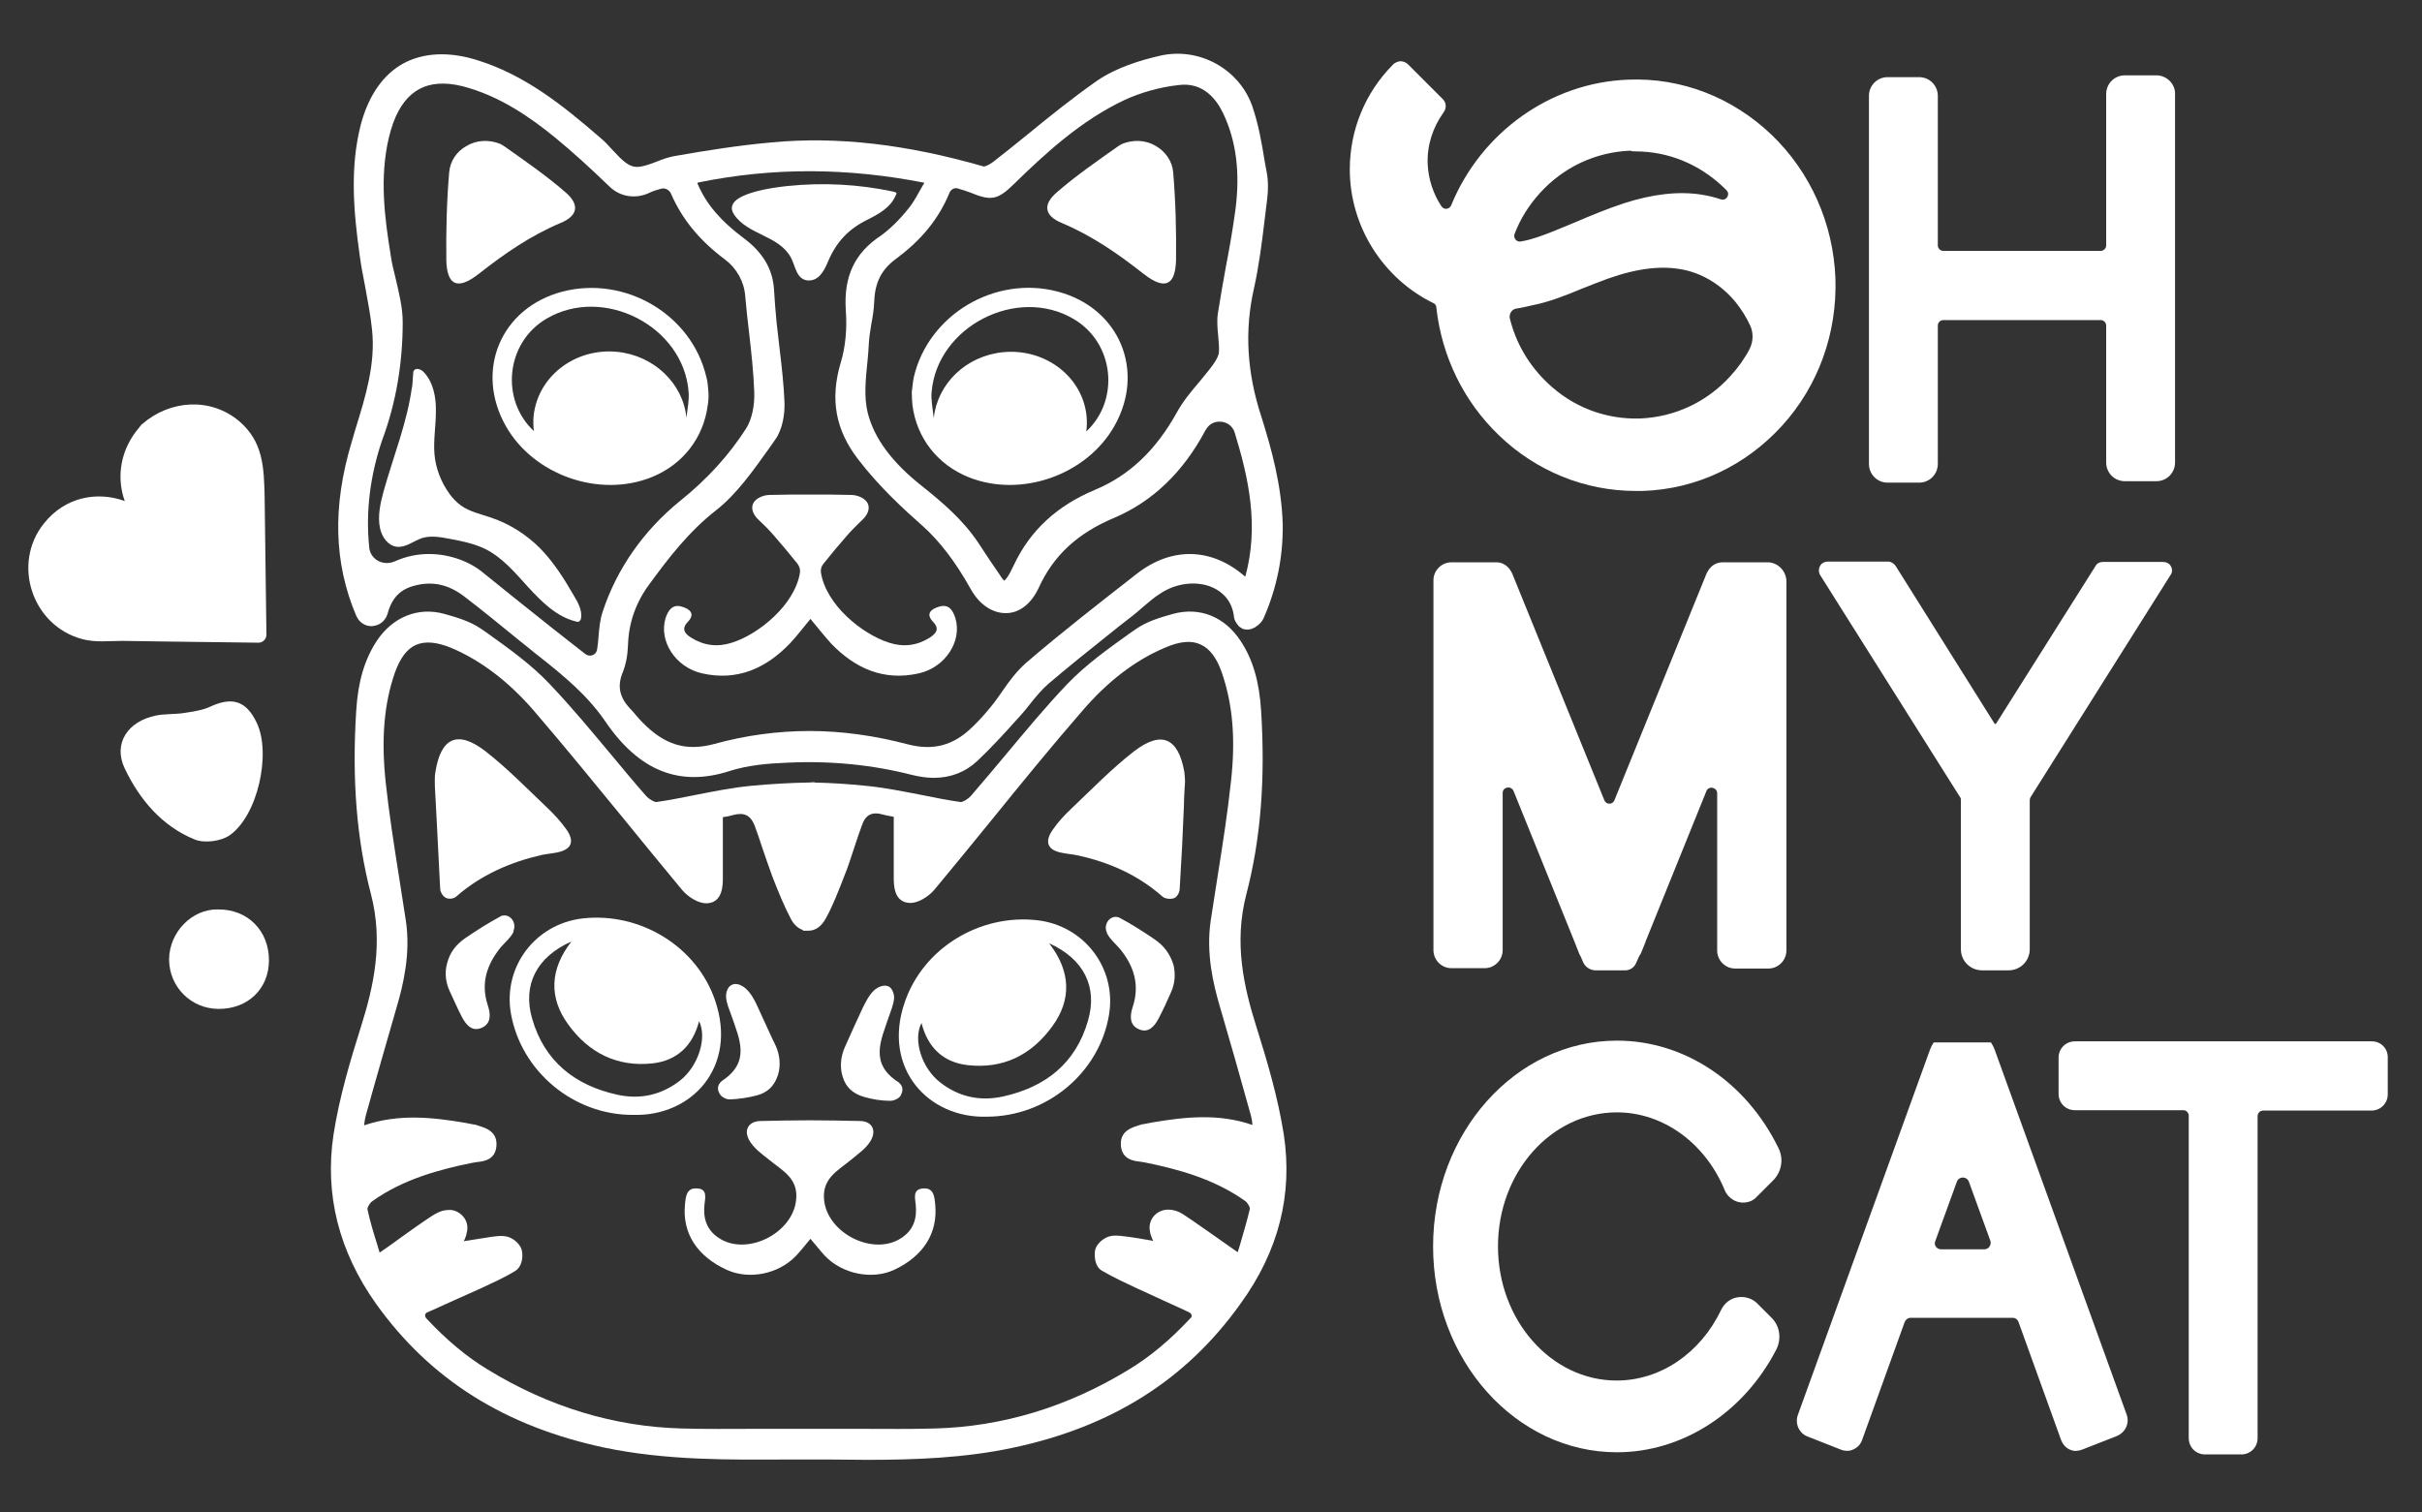 <?xml version="1.0" encoding="utf-8"?>
<!-- Generator: Adobe Illustrator 25.3.1, SVG Export Plug-In . SVG Version: 6.00 Build 0)  -->
<svg version="1.1" id="Layer_1" xmlns="http://www.w3.org/2000/svg" xmlns:xlink="http://www.w3.org/1999/xlink" x="0px" y="0px"
	 viewBox="0 0 671.8 419.5" style="enable-background:new 0 0 671.8 419.5;" xml:space="preserve">
<rect x="0" y="0" width="671.8" height="419.5" fill="#333333" stroke="none"/>
<style type="text/css">
	.st0{fill:#FFFFFF;}
</style>
<g>
	<g>
		<g>
			<path class="st0" d="M253.1,112.5c1.2,9,6.9,16.4,15.6,19.9c14.5,5.8,32.7-0.6,40.4-14.2c8.7-15.3,1.4-32.8-15.7-37.3
				c-17.3-4.6-35.8,6.3-39.9,23.6c-0.3,1.4-0.4,2.8-0.6,4.3C252.9,110,253,111.3,253.1,112.5z M258.4,108.8
				c1.5-18.2,23.7-29.6,39.4-20.3c11.4,6.7,12.8,22.6,3.5,31.2c0.2-1.3,0.2-2.7,0.1-4.1c-1-11-11.4-19-23.1-17.9
				c-10.4,1-18.3,8.8-19.3,18.3C258.7,113.2,258.2,110.9,258.4,108.8z"/>
		</g>
	</g>
	<path class="st0" d="M349.9,115.7c-4.1-12.5-4.7-24.1-2.1-35.6c1.4-6.3,2.2-12.6,3-19.3c0.2-1.9,0.5-3.8,0.7-5.7
		c0.3-2.5,0.3-5.1-0.2-7.6c-0.2-0.9-0.3-1.8-0.5-2.7c-0.8-5-1.7-10.2-3.4-15.2c-3.6-10.5-14.9-16.7-25.8-14.1
		c-5.2,1.2-11.9,3.2-17.3,6.9c-6.7,4.7-13.2,9.9-19.4,15c-3.1,2.5-6.3,5.1-9.4,7.5c-1.2,0.9-2.3,1.3-2.6,1.3
		c-21.5-6.2-40.7-8.4-58.8-6.7c-9,0.8-17.9,2.2-27,3.8c-1.7,0.3-3.4,0.9-5.1,1.6c-2.4,0.9-4.6,1.7-6.3,1.3c-2.1-0.5-3.9-2.6-5.9-4.7
		c-1-1.1-2.1-2.3-3.2-3.2c-10.5-9.1-21-17.5-34.2-21.6c-7.9-2.5-15.1-2.1-20.7,1c-5.5,3.1-9.5,8.9-11.6,16.8
		c-3.1,12-2,24.3-0.4,35.8c0.4,3.1,1,6.3,1.6,9.3c0.7,3.9,1.5,7.9,1.9,11.9c1,9.4-1.8,18.5-4.5,27.2c-0.4,1.4-0.8,2.7-1.2,4.1
		c-5.3,17.7-4.9,33.4,1.3,48c0.2,0.4,0.4,0.8,0.7,1.2c1.1,1.3,2.7,2,4.4,1.6c1.7-0.3,3.1-1.6,3.6-3.3c1.2-4.5,3.6-6.9,7.8-7.9
		c4.8-1.2,9.2-0.2,13.5,3.1c5.1,3.9,10.1,8,15,12l2.5,2c1.1,0.9,2.3,1.9,3.5,2.8c6.8,5.4,13.1,10.6,18,17.7
		c9.4,13.9,20.7,18.4,34.6,13.9c5-1.6,10.6-2.1,15.9-2.3c12.1-0.6,23.8,0.6,34.7,3.4c2.1,0.5,4.1,0.8,6,0.8c4.7,0,8.8-1.6,12.1-4.7
		c3.8-3.6,7.3-7.4,10.7-11.2l1-1.1c1.1-1.2,2.1-2.4,3-3.6c1.6-2,3.1-3.8,4.9-5.4c5.4-4.6,11-9.1,16.4-13.4c2.4-1.9,4.7-3.8,7.1-5.6
		c0.9-0.7,1.7-1.4,2.6-2.2c1.7-1.4,3.2-2.8,5-3.9c4.4-3,10.4-3.7,14.8-1.6c2.3,1.1,5.2,3.4,5.7,8.2c0.1,0.7,0.5,1.5,1.3,2.4l0.2,0.2
		l0.8,0.5l0.2,0.1c1.6,0.4,2.4,0,3.4-0.5l0.1-0.1c1.1-0.7,1.8-1.5,2.2-2.4c3.7-8.4,5.4-17.1,5.3-25.9
		C355.5,134.5,352.6,124.3,349.9,115.7z M315.3,159.2c-10.5,8.2-20.8,16.2-30.7,24.7c-2.6,2.3-4.7,5.1-6.6,7.9c-1,1.4-2,2.9-3.1,4.2
		c-1.7,2.1-3.4,4-5.2,5.7c-5.3,5.2-10.9,6.6-17.9,4.8c-9.1-2.4-18.2-3.7-27.2-3.7c-8.9,0-17.8,1.2-26.5,3.6
		c-7.8,2.1-13.8,0.3-20-6.1c-0.6-0.6-1.2-1.3-1.8-2c-0.5-0.6-1-1.2-1.6-1.8c-2.9-3.1-3.5-6.2-2-9.9c0.9-2.2,1.4-4.8,1.5-7.8
		c0.2-6.1,2.2-11.7,5.9-16.7c5.2-7.1,10.8-14.5,18.6-20.6c5.7-4.5,10.1-10.8,14.4-16.8c0.6-0.9,1.3-1.8,1.9-2.7
		c2.1-2.9,2.7-7.2,2.6-10.3c-0.2-5.1-0.8-10.3-1.4-15.3c-0.3-2.3-0.5-4.6-0.8-7c-0.3-2.9-0.5-5.9-0.7-8.9
		c-0.3-5.8-3.1-10.5-8.5-14.5c-6.3-4.7-10.3-9.4-12.6-14.8l-0.1-0.1c-0.1-0.2,0-0.3,0-0.3c0-0.1,0.1-0.2,0.3-0.2
		c20.7-4.2,41.2-4.1,62.6,0.1c-0.2,0.4-0.5,0.8-0.7,1.2c-1.2,2.1-2.2,4.1-3.6,5.8c-2.6,3.3-5.2,5.8-7.8,7.7
		C237,70.2,234,76.8,234.6,86c0.4,5.3-0.1,10.3-1.4,14.6c-3,10.1-1.5,18.6,4.8,26.8c5.9,7.7,12.7,13.9,17.9,18.5
		c4.7,4.2,9.1,9.9,13.4,17.6c2.4,4.3,6.1,6.7,9.9,6.6c3.7-0.1,6.9-2.7,8.9-7c4.1-9,10.8-15.2,21.1-19.5c10.5-4.5,19-12.6,25.2-24.3
		l0.1-0.1c0.8-1.5,2.4-2.4,4.2-2.2c1.4,0.1,3.2,1,3.8,3.1c3.8,12.4,6.8,25.8,2.9,39.9C336.2,151.9,325,151.6,315.3,159.2z
		 M111.7,89.4c0-4-1-8-1.9-11.9c-0.5-2.1-1.1-4.3-1.4-6.5c-1.7-10.5-3.2-21.7-0.5-33c0.3-1.2,0.7-2.6,1.2-4
		c3.4-9.1,9.6-12.4,19.1-10.1c10.6,2.7,19.3,9,25.7,14.2c5,4.1,9.7,8.4,15.2,13.7c2.9,2.8,7.2,3.5,11,1.7c1-0.5,2.1-0.8,3.1-1.1
		c1.2-0.4,2.4,0.2,2.9,1.3c3.1,7.1,7.8,12.9,15,18.3c3.2,2.4,5.3,6.1,5.6,10.1c0.3,3.5,0.7,7,1.1,10.4c0.6,5.2,1.2,10.7,1.4,16
		c0.2,4-0.7,7.9-2.2,10.3c-4.8,7.5-10.8,14.1-18.4,20.2c-10.1,8.2-17.5,18.8-21.4,30.6v0c-0.8,2.3-1,4.8-1.2,7.2
		c-0.1,1.2-0.2,2.4-0.4,3.5c0,0,0,0,0,0c-0.3,1.5-2.1,2.1-3.3,1.1c-1.1-0.8-2.1-1.7-3.2-2.5l-5.6-4.4c-6.4-5.1-13.1-10.4-19.6-15.7
		c-3.5-2.9-9-5.1-14.9-5.1c-3.1,0-6.3,0.6-9.4,2c-2,0.9-4.4,0.6-5.9-1c-0.8-0.8-1.2-1.8-1.3-2.9l0-0.1c-1-9.9,0.3-19.9,3.6-29.6
		C109.9,111.7,111.7,100.6,111.7,89.4z M281.2,51.1c8.9-8.7,18.7-17.7,30.8-23.4c4.4-2,9.5-3.5,14.9-4.1c6.8-0.9,10.5,3.9,12.4,7.9
		c3.6,7.6,4.7,16.3,3.4,26.5c-0.7,5.2-1.6,10.5-2.6,15.6c-0.8,4.4-1.6,8.9-2.3,13.4c-0.3,2.1-0.1,4.2,0.1,6.2c0.1,1.5,0.3,3,0.2,4.4
		c0,0.7-0.4,1.9-1.8,3.8c-1.1,1.5-2.4,3-3.6,4.5c-2.2,2.6-4.5,5.3-6.2,8.4c-5.8,10.5-13.2,17.6-22.8,21.6
		c-10.5,4.4-17.9,11.2-22.4,20.7c-0.4,0.8-0.9,1.8-1.2,2.4c-0.8,1.4-1.3,1.9-1.5,2.1c-0.2-0.1-0.6-0.5-1.2-1.5
		c-1.8-2.6-3.7-5.4-6.1-9.1c-4.3-6.4-10-11.2-15.5-15.6c-8.4-6.6-13.3-13.3-15.1-20.3c-1.1-4.4-0.6-9.4-0.1-14.2
		c0.2-1.7,0.3-3.5,0.4-5.2c0.1-1.8,0.4-3.5,0.7-5.4c0.4-2,0.7-4.1,0.8-6.3c0.2-5.1,2-8.7,5.9-11.6c7.2-5.3,12-11.2,15-18.5
		c0.3-0.7,1-1.2,1.8-1.2c0.2,0,0.3,0,0.5,0.1c1.3,0.4,2.4,0.7,3.4,1.1v0C274.9,55.8,276.7,55.5,281.2,51.1z"/>
	<g>
		<g>
			<path class="st0" d="M71.2,200.5c4.1,8.5,0.3,25.9-7.6,31.3c-2.4,1.6-6.9,2.2-9.6,1.1c-9.1-3.7-15.3-11.1-19.4-19.7
				c-3.3-6.9,0.8-13.1,8.7-14.7c2.5-0.5,5.2-0.3,7.8-0.7c2.4-0.4,4.9-0.7,7.1-1.7C64.4,193.2,68.3,194.4,71.2,200.5z"/>
		</g>
	</g>
	<g>
		<g>
			<path class="st0" d="M74.6,266.4c0,7.9-5.8,13.5-13.9,13.5c-7.7,0-13.8-6.1-13.8-13.8c0.1-7.5,6.3-13.9,13.5-13.8
				C68.7,252.2,74.6,258.2,74.6,266.4z"/>
		</g>
	</g>
	<g>
		<g>
			<path class="st0" d="M265,171.5c-0.7-2.2-1.8-4-4.5-3.2c-2.1,0.6-3.9,1.9-1.7,4.2c2,2.1,0.7,3.3-0.9,4.4
				c-3.5,2.2-7.3,2.7-11.3,1.4c-7.5-2.4-17.5-10.5-18.9-19.5c-0.1-0.8,0.1-1.7,0.7-2.4c2.5-3.1,4.5-5.5,6.6-7.9
				c1.3-1.5,2.7-2.8,4.1-4.2c2.6-2.4,2.6-5.3-0.9-6.6c-0.8-0.3-1.7-0.4-2.5-0.4c-3.6-0.1-7.2-0.1-10.9-0.1c-3.6,0-7.2,0-10.9,0.1
				c-0.9,0-1.7,0.1-2.5,0.4c-3.5,1.3-3.5,4.2-0.9,6.6c1.4,1.3,2.8,2.7,4.1,4.2c2.1,2.4,4.1,4.8,6.6,7.9c0.5,0.7,0.8,1.5,0.7,2.4
				c-1.4,9-11.5,17.2-18.9,19.5c-4,1.3-7.8,0.8-11.3-1.4c-1.6-1-2.9-2.3-0.9-4.4c2.2-2.3,0.4-3.6-1.7-4.2c-2.6-0.8-3.8,1.1-4.5,3.2
				c-1.9,6.3,2.7,13.6,10.1,15.3c9.7,2.2,17.7-1.3,24.4-8.3c2-2.1,3.7-4.4,5.7-6.8c2,2.4,3.8,4.7,5.7,6.8c6.7,7,14.7,10.5,24.4,8.3
				C262.3,185.1,266.9,177.8,265,171.5z"/>
		</g>
	</g>
	<g>
		<g>
			<path class="st0" d="M129.4,40.5c2.8-1.7,6.3-1.8,9.3-0.6c0.4,0.2,0.8,0.4,1.2,0.7c5.8,4.1,11.6,8.1,16.9,12.7
				c4.1,3.5,3.5,6.6-1.4,8.6c-8.3,3.5-15.5,8.5-22.5,14c-6.6,5.2-8.9,2.5-9.1-3.6c-0.1-8.2,0.1-16.4,0.8-24.6
				C124.9,44.6,126.7,42,129.4,40.5z"/>
		</g>
	</g>
	<g>
		<g>
			<path class="st0" d="M320.6,40.5c-2.8-1.7-6.3-1.8-9.3-0.6c-0.4,0.2-0.8,0.4-1.2,0.7c-5.8,4.1-11.6,8.1-16.9,12.7
				c-4.1,3.5-3.5,6.6,1.4,8.6c8.3,3.5,15.5,8.5,22.5,14c6.6,5.2,8.9,2.5,9.1-3.6c0.1-8.2-0.1-16.4-0.8-24.6
				C325.1,44.6,323.2,42,320.6,40.5z"/>
		</g>
	</g>
	<g>
		<g>
			<path class="st0" d="M224.6,343.9"/>
		</g>
	</g>
	<g>
		<g>
			<path class="st0" d="M224.5,344.1"/>
		</g>
	</g>
	<g>
		<g>
			<path class="st0" d="M259.4,334.1c-0.2-2.1-0.4-4.6-3.3-4.4c-3,0.2-2.3,2.6-2.1,4.5c0.4,3.8-0.6,7-3.9,9.2
				c-7.7,5.2-20.4-1.1-21.5-10.3c-0.7-6.2,3.8-8.3,7.4-11.3c1.9-1.6,4-3,5.3-5c2-3,0.7-5.8-2.8-5.8c-4.6-0.1-9.2-0.2-13.8-0.2
				c-4.6,0-9.2,0.1-13.8,0.2c-3.5,0.1-4.8,2.8-2.8,5.8c1.3,2,3.4,3.5,5.3,5c3.6,3,8.2,5.1,7.4,11.3c-1.1,9.2-13.8,15.5-21.5,10.3
				c-3.3-2.2-4.3-5.4-3.9-9.2c0.2-1.9,0.9-4.4-2.1-4.5c-2.9-0.2-3.1,2.3-3.3,4.4c-0.8,8,3.3,14.4,11.6,18.2
				c6.2,2.8,14.3,1.2,19.2-3.9c1.3-1.4,2.5-2.9,3.9-4.6l0,0l0.1-0.1l0.1,0.1l0,0c1.4,1.6,2.6,3.2,3.9,4.6c4.9,5.1,13.1,6.7,19.2,3.9
				C256.1,348.5,260.2,342.1,259.4,334.1z"/>
		</g>
	</g>
	<g>
		<g>
			<g>
				<path class="st0" d="M287.7,255.3c-15.9-1.8-31.7,7.7-36.8,22.9c-6.2,18.2,6.6,32.1,22.8,31.6c16.6,0,31.2-12.1,33.9-28.2
					C309.8,268.7,300.8,256.8,287.7,255.3z M301.8,283.1c-3.4,11.9-11.8,18.5-23.6,21.1c-6.4,1.4-12.3,0.1-17.4-3.9
					c-5.2-4-7.6-11.9-5.2-16.5c1.7,6.7,5.9,10.9,12.8,11.7c9.9,1.1,17.7-2.8,23.5-10.8c5.4-7.4,5.1-15.3-0.9-23
					C300.6,266,304.5,273.8,301.8,283.1z"/>
			</g>
		</g>
		<g>
			<g>
				<path class="st0" d="M246.5,282.2c0.6-1.7,1.3-3.4,1.5-5.2c0.1-1.1-0.5-2.7-1.3-3.2c-1.4-0.9-3.3,0.1-4.2,0.9
					c-1.4,1.3-2.3,3.1-3.2,4.9c-1.8,3.9-3.6,7.8-5,11c-1.1,2.5-1.4,5.4-0.6,8c0.9,3.1,2.9,4.8,5.9,5.7c2.4,0.7,4.9,1.1,7.3,1.1
					c1.1,0,2.6-0.7,3-1.6c0.4-0.9,0.9-2.2-0.6-3.5C241.1,295.1,244.3,288.7,246.5,282.2z"/>
			</g>
		</g>
		<g>
			<g>
				<path class="st0" d="M320.4,260.7c-3.1-2.1-6.3-4.2-9.7-6c-0.1-0.1-0.3-0.1-0.4-0.2c-2.1-0.7-4,1.4-3.5,3.6
					c0.1,0.3,0.2,0.6,0.3,0.9c0.8,1.6,2.3,2.8,3.5,4.2c3.9,4.7,5.6,10,3.6,16.1c-0.8,2.4-1,5,1.6,6.2c2.8,1.3,4.5-0.9,5.6-3
					c1.3-2.5,2.5-5.1,3.4-7.2c1.1-2.4,1.3-5,0.7-7.6C324.5,264.5,322.8,262.4,320.4,260.7z"/>
			</g>
		</g>
		<path class="st0" d="M356.1,314.8c-1.6-10.2-4.6-20.4-7.6-29.9c-3.5-11.1-6.3-23.3-2.8-36.8c4-15.3,5.3-31.9,4.1-50.9
			c-0.5-8.1-2.3-14.3-5.7-19.4c-4.4-6.7-11.3-9.5-18.7-7.5c-3.6,1-7.3,2.1-10.3,4.2l-1.6,1.1c-6,4.3-12.2,8.7-17.4,14.1
			c-6.1,6.4-11.8,13.3-17.4,20c-3.1,3.7-6.2,7.4-9.4,11.1c-0.9,1-2.4,1.8-2.9,1.7c-3.5-0.5-7.1-1.2-10.5-1.9
			c-5.2-1-10.5-2.1-15.8-2.6c-4.8-0.5-9.6-0.8-14.2-0.9l0-0.1l-1.6,0.1l-0.3,0l0,0c-5.1,0.1-10.3,0.4-15.6,0.9
			c-5.3,0.5-10.7,1.6-15.8,2.6c-3.5,0.7-7,1.4-10.5,1.9c-0.5,0.1-2-0.7-2.9-1.7c-3.2-3.6-6.3-7.4-9.4-11.1
			c-5.6-6.7-11.3-13.6-17.4-20c-5.1-5.4-11.3-9.8-17.3-14.1l-1.6-1.1c-3-2.1-6.7-3.2-10.3-4.2c-7.3-2-14.3,0.9-18.7,7.5
			c-3.4,5.2-5.2,11.3-5.7,19.4c-1.2,19,0.1,35.6,4.1,50.9c3.5,13.5,0.7,25.7-2.8,36.8c-3,9.5-6,19.6-7.6,29.9
			c-2.5,16.6,1.5,32.4,11.8,46.9c15,21,35.7,34,63.3,39.9c17.2,3.6,34.7,3.4,51.6,3.3l3.2,0c0.1,0,0.2,0,0.4,0v0l1.4,0l1.3,0v0
			c0.1,0,0.2,0,0.4,0l3.2,0c3.8,0,7.6,0.1,11.4,0.1c13.3,0,26.9-0.5,40.2-3.3c27.6-5.8,48.3-18.9,63.3-39.9
			C354.7,347.1,358.6,331.4,356.1,314.8z M319.6,311.4c-0.3,0.1-0.6,0.1-1,0.2c-0.5,0.1-1.1,0.2-1.6,0.3l-0.2,0
			c-0.3,0.1-0.6,0.2-0.9,0.3c-2,0.6-5.3,1.6-5,5.6c0.3,3.9,3.6,4.3,5.5,4.5c0.4,0.1,0.8,0.1,1.2,0.2c8.9,1.8,19.1,4.5,27.8,10.7
			c0.7,0.5,1.3,1.7,1.3,2.1c-0.8,3.4-1.8,6.7-2.8,10.2c-0.2,0.6-0.4,1.3-0.6,1.9l-2.7-1.9c-3.6-2.5-6.9-4.9-10.3-7.2l-0.6-0.4
			c-1.2-0.8-2.5-1.8-4-2.1c-0.4-0.1-0.8-0.2-1.3-0.2c-1.5-0.1-3,0.4-4.1,1.5c-1.1,1.1-1.6,2.6-1.4,4.1c0.1,0.5,0.1,0.9,0.3,1.4
			c0.2,0.6,0.4,1.2,0.7,1.7l-0.3-0.1c-2.8-0.5-5.1-0.9-7.6-1.2l-0.1,0c-1.4-0.2-3-0.4-4.5,0.1c-1.9,0.7-3.5,2.4-3.7,4
			c-0.2,1.8,0.1,4.3,1.9,5.4c3.1,1.8,6.5,3.4,9.7,4.9l2,0.9c3.6,1.7,7.2,3.3,10.9,5l1.7,0.8c0.4,0.2,0.6,0.6,0.6,0.7
			c0.1,0.3,0,0.7-0.3,0.9c-5.7,6.1-11.1,10.6-17,14.2c-17,10.4-35.1,15.9-53.9,16.4c-6.6,0.2-13.4,0.1-19.9,0.1c-2.8,0-5.7,0-8.6,0
			c-1.6,0-3.2,0-4.8,0c-0.2,0-0.3,0-0.5,0l-3,0c-4.5,0-9,0-13.5,0c-6.5,0-13.3,0.1-19.9-0.1c-18.8-0.5-36.9-6-53.9-16.4
			c-5.9-3.6-11.3-8.1-17-14.2c-0.2-0.2-0.3-0.6-0.3-0.9c0.1-0.3,0.3-0.6,0.6-0.7l1.8-0.8c3.7-1.7,7.3-3.3,10.9-4.9l2-0.9
			c3.2-1.5,6.6-3,9.7-4.9c1.8-1.1,2.2-3.6,1.9-5.4c-0.2-1.6-1.8-3.3-3.7-4c-1.5-0.5-3.1-0.3-4.5-0.1l-0.1,0
			c-2.5,0.4-4.9,0.8-7.6,1.2l-0.3,0.1c0.3-0.5,0.5-1.1,0.7-1.7c0.1-0.4,0.2-0.9,0.3-1.4c0.2-1.5-0.3-3-1.4-4.1
			c-1.1-1.1-2.6-1.7-4.1-1.5c-0.4,0-0.9,0.1-1.3,0.2c-1.5,0.4-2.8,1.3-4,2.1l-0.6,0.4c-3.4,2.3-6.7,4.7-10.3,7.3l-2.6,1.8
			c-0.2-0.7-0.4-1.3-0.6-2c-1.1-3.5-2.1-6.8-2.8-10.1c0-0.4,0.6-1.6,1.3-2.1c8.6-6.2,18.9-8.9,27.8-10.7c0.4-0.1,0.8-0.1,1.2-0.2
			c2-0.2,5.2-0.6,5.5-4.5c0.3-4-3-5-5-5.6c-0.3-0.1-0.6-0.2-0.9-0.3l-0.2,0c-0.5-0.1-1.1-0.2-1.6-0.3c-0.3-0.1-0.6-0.1-1-0.2
			c-8.9-1.5-18.3-2.6-28,0.7c0.1-1,0.2-1.7,0.4-2.5c3.1-11.2,6-21.1,8.6-30.2c1.9-6.4,3.9-15,2.6-23.9c-0.7-4.5-1.4-9.1-2.1-13.5
			c-1.3-8.2-2.6-16.6-3.5-24.9c-1.3-12.1-0.5-21.8,2.5-30.5c1.5-4.2,3.4-6.7,5.9-7.8c2.6-1.1,5.8-0.8,9.9,0.9
			c8.2,3.5,15.9,9.4,22.8,17.4c8.5,9.9,16.9,20.2,25.1,30.2c5.2,6.4,10.6,13,16,19.5c1.6,1.9,4.5,3.8,6.9,3.7
			c4.4-0.2,4.4-5.1,4.4-7.1c0-4.3,0-8.6,0-12.9l0-3.9c0.9-0.1,1.9-0.3,2.9-0.6c3-0.8,4.8,0.1,5.9,2.9c0.7,1.9,1.4,3.9,2,5.8
			c0.9,2.7,1.9,5.5,2.9,8.3c1.6,4.1,3.2,8.1,5.2,11.9c0.8,1.5,2,2.6,3.3,3v0.2h1.5l0.1,0l0,0c1.9,0,3.5-1.2,4.7-3.3
			c2.1-3.8,3.6-7.8,5.2-11.9c1.1-2.7,2-5.6,2.9-8.3c0.6-1.9,1.3-3.9,2-5.8c1-2.9,2.8-3.8,5.9-2.9c1,0.3,2,0.4,2.9,0.6l0,3.9
			c0,4.4,0,8.6,0,12.9c0,2.1,0,6.9,4.4,7.1c2.4,0.1,5.3-1.8,6.9-3.7c5.4-6.5,10.8-13.1,16-19.5c8.1-10,16.5-20.3,25.1-30.2
			c6.9-8,14.5-13.9,22.8-17.4c4.1-1.8,7.4-2.1,9.9-0.9c2.5,1.1,4.5,3.7,5.9,7.8c3,8.7,3.9,18.4,2.5,30.5c-0.9,8.3-2.2,16.8-3.5,24.9
			c-0.7,4.4-1.4,9-2.1,13.5c-1.3,9,0.7,17.5,2.6,23.9c2.7,9.2,5.5,19,8.6,30.2c0.2,0.7,0.3,1.5,0.4,2.5
			C337.9,308.8,328.5,309.9,319.6,311.4z"/>
		<g>
			<g>
				<path class="st0" d="M314.6,208.4c-6.2,4.8-11.7,10.5-17.4,15.9c-1.9,1.8-3.7,3.7-5.2,5.9c-2.4,3.4-1.4,5.7,2.6,6.4
					c1.4,0.3,2.9,0.4,4.3,0.7c8.7,1.9,16.7,5.4,23.5,11.4c0.8,0.7,2.2,0.8,3.2,0.5c0.7-0.2,1.5-1.3,1.6-2.4
					c0.5-7.8,0.9-15.7,1.2-23.5c0-2.2,0.2-4.3,0.3-6.5c0-0.8-0.1-1.5-0.2-2.7C326.8,204.7,322.2,202.6,314.6,208.4z"/>
			</g>
		</g>
		<g>
			<g>
				<path class="st0" d="M126.7,248.6c6.8-5.9,14.8-9.4,23.5-11.4c1.4-0.3,2.8-0.4,4.3-0.7c4-0.8,5-3,2.6-6.4
					c-1.5-2.1-3.3-4.1-5.2-5.9c-5.7-5.4-11.2-11.1-17.4-15.9c-7.6-5.8-12.2-3.6-13.7,5.7c-0.2,1.1-0.2,1.8-0.2,2.7
					c0,2.2,0.2,4.3,0.3,6.5c0.4,7.8,0.8,15.7,1.2,23.5c0.1,1,0.9,2.1,1.6,2.4C124.5,249.5,125.9,249.4,126.7,248.6z"/>
			</g>
		</g>
		<g>
			<g>
				<path class="st0" d="M198.4,277.7c-5.1-15.2-20.9-24.7-36.8-22.9c-13.1,1.5-22.1,13.4-19.9,26.3c2.8,16.1,17.4,28.3,33.9,28.2
					C191.9,309.8,204.6,296,198.4,277.7z M188.6,299.8c-5.2,4-11,5.3-17.4,3.9c-11.8-2.6-20.2-9.3-23.6-21.1
					c-2.7-9.3,1.2-17.1,10.9-21.4c-6,7.7-6.3,15.6-0.9,23c5.7,7.9,13.6,11.9,23.5,10.8c6.8-0.8,11.1-5,12.8-11.7
					C196.2,287.9,193.7,295.8,188.6,299.8z"/>
			</g>
		</g>
		<g>
			<g>
				<path class="st0" d="M210.1,279.2c-0.8-1.8-1.8-3.6-3.2-4.9c-1-0.9-2.8-1.9-4.2-0.9c-0.9,0.5-1.4,2.1-1.3,3.2
					c0.1,1.8,0.9,3.5,1.5,5.2c2.2,6.5,5.4,12.8-2.7,18.1c-1.5,1.3-1.1,2.7-0.6,3.5c0.4,0.9,1.9,1.7,3,1.6c2.5-0.1,5-0.5,7.3-1.1
					c3-0.8,4.9-2.6,5.9-5.7c0.8-2.6,0.5-5.5-0.6-8C213.6,287,211.9,283,210.1,279.2z"/>
			</g>
		</g>
		<g>
			<g>
				<path class="st0" d="M142.6,257.7c0.5-2.2-1.4-4.3-3.5-3.6c-0.1,0-0.3,0.1-0.4,0.2c-3.3,1.8-6.5,3.8-9.7,6c-2.4,1.7-4.2,3.8-5,7
					c-0.7,2.5-0.4,5.2,0.7,7.6c1,2.1,2.1,4.7,3.4,7.2c1.1,2.1,2.8,4.3,5.6,3c2.6-1.2,2.4-3.8,1.6-6.2c-2-6.1-0.3-11.3,3.6-16.1
					c1.2-1.4,2.7-2.6,3.5-4.2C142.4,258.3,142.5,258,142.6,257.7z"/>
			</g>
		</g>
	</g>
	<g>
		<g>
			<path class="st0" d="M196.5,108.8c-0.1-1.4-0.2-2.9-0.6-4.3c-4.1-17.3-22.5-28.1-39.9-23.6c-17.1,4.5-24.4,21.9-15.7,37.3
				c7.7,13.6,25.9,20,40.4,14.2c8.7-3.5,14.4-10.9,15.6-19.9C196.5,111.3,196.6,110,196.5,108.8z M190.4,115.9
				c-0.9-9.4-8.9-17.3-19.3-18.3c-11.7-1.1-22,6.9-23.1,17.9c-0.1,1.4-0.1,2.8,0.1,4.1c-9.3-8.6-7.9-24.5,3.5-31.2
				c15.8-9.3,38,2.1,39.4,20.3C191.2,111,190.7,113.2,190.4,115.9z"/>
		</g>
	</g>
	<g>
		<g>
			<path class="st0" d="M66.4,116.9c-8-6.8-19.3-5.9-26.9,0.7c-0.2,0.1-0.3,0.2-0.4,0.4c-0.2,0.2-0.3,0.3-0.4,0.5
				c-5.3,6.1-6.5,13.8-4.1,20.5c-7.7-2.8-16.6-1.1-22.4,6.2c-9,11.2-3.3,28.4,10.6,32.1c3.7,1,7.4,0.5,11.1,0.5
				c4.6,0.1,9.2,0.1,13.9,0.2c8,0.1,15.9,0.2,23.9,0.3c1.2,0,2.2-1,2.2-2.2c-0.2-12.8-0.3-25.6-0.5-38.4
				C73.2,129.6,73,122.6,66.4,116.9z"/>
		</g>
	</g>
	<g>
		<g>
			<path class="st0" d="M598.1,20.9h-8.7c-2.9,0-5.2,2.3-5.2,5.2v42c0,0.8-0.7,1.5-1.5,1.5H539c-0.8,0-1.5-0.7-1.5-1.5V26.6
				c0-2.9-2.3-5.2-5.2-5.2h-8.7c-2.9,0-5.2,2.3-5.2,5.2v102.1c0,2.9,2.3,5.2,5.2,5.2h8.7c2.9,0,5.2-2.3,5.2-5.2V90.3
				c0-0.8,0.7-1.5,1.5-1.5h43.7c0.8,0,1.5,0.7,1.5,1.5v38c0,2.9,2.3,5.2,5.2,5.2h8.7c2.9,0,5.2-2.3,5.2-5.2V26.1
				C603.4,23.3,601,20.9,598.1,20.9z"/>
		</g>
		<g>
			<path class="st0" d="M491.4,37.4c-10.9-10.4-25-15.9-39.8-15.3c-21.5,0.8-40.8,14.6-49.1,34.9c-0.5,1.1-2,1.3-2.7,0.2
				c-2.3-3.5-3.6-7.5-3.8-11.7c-0.2-5.2,1.4-10.1,4.4-14.3c0.9-1.2,0.8-2.8-0.3-3.8l-9.5-9.5c-0.5-0.5-1.1-0.8-1.9-0.9
				c-0.8-0.1-1.9,0.4-2.4,1c-7.7,7.8-11.9,18.1-11.9,29c0,15.7,9.1,30.2,23.2,37.1c0.5,0.2,0.8,0.7,0.8,1.2
				c1.5,13.6,7.6,26.1,17.4,35.5c10.3,9.9,23.8,15.4,37.9,15.4c0.7,0,1.3,0,2,0c14.8-0.5,28.5-7,38.6-18.1
				c10.1-11.1,15.3-25.7,14.8-40.9C508.5,62,502.2,47.8,491.4,37.4z M453.6,42c9.1,0,17.7,3.5,24.5,10c0.3,0.3,0.5,0.5,0.8,0.8
				c1.1,1.1,0,3-1.6,2.5c-1.7-0.6-3.5-1-5.3-1.3c-6.4-1-13.5-0.2-21.6,2.4c-4.5,1.5-8.9,3.3-13.1,5.1c-2.2,0.9-4.5,1.9-6.8,2.8
				c-2.8,1.1-5.7,2.2-8.7,2.7c-1.2,0.2-2.1-1-1.7-2.1c1.6-4.2,4-8,7-11.3c6.5-7.2,15.4-11.4,25.1-11.8C452.7,42,453.2,42,453.6,42z
				 M438.5,80.2c2.5-1,5-2,7.5-2.9c8.5-3,15.3-3.7,21.3-2.4c5.4,1.2,10.4,4.4,14.1,8.9c1.6,2,3,4.2,4.1,6.6c0.9,2.1,0.8,4.4-0.2,6.4
				c-1.4,2.7-3.2,5.2-5.3,7.5c-6.5,7.2-15.4,11.4-25.1,11.8c-9.6,0.3-18.8-3.2-25.8-10c-5.1-4.9-8.6-10.9-10.3-17.7
				c-0.3-1.3,0.5-2.6,1.8-2.8c1.5-0.2,3-0.6,4.4-0.9C429.6,83.8,434.2,82,438.5,80.2z"/>
		</g>
	</g>
	<g>
		<g>
			<path class="st0" d="M657.9,288.9h-82.4c-2.5,0-4.5,2-4.5,4.5v10.1c0,2.5,2,4.5,4.5,4.5h30.1c0.8,0,1.5,0.7,1.5,1.5V399
				c0,2.5,2,4.5,4.5,4.5h10.1c2.5,0,4.5-2,4.5-4.5v-89.4c0-0.8,0.7-1.5,1.5-1.5h30.1c2.5,0,4.5-2,4.5-4.5v-10.1
				C662.4,290.9,660.4,288.9,657.9,288.9z"/>
		</g>
		<g>
			<path class="st0" d="M448.5,308.6c12.8,0,24.5,8.5,29.9,21.6c1,2.4,3.6,3.9,6.3,3.3c1.1-0.2,2-0.8,2.7-1.6l4.4-4.4
				c2.4-2.4,3-6,1.5-9c-9-18.4-26.1-29.8-44.8-29.8c-28.1,0-51,25.6-51,57.1s22.9,57.1,51,57.1c18.1,0,35.1-10.9,44.2-28.5
				c1.5-3,1-6.6-1.4-8.9l-3.9-3.9c-1.4-1.4-3.4-2-5.4-1.7c-2,0.3-3.7,1.6-4.6,3.5c-5.8,12.1-16.9,19.6-29,19.6
				c-18.1,0-32.9-16.7-32.9-37.2C415.5,325.2,430.3,308.6,448.5,308.6z"/>
		</g>
		<g>
			<path class="st0" d="M589.9,392.5l-36.6-101.2c-0.2-0.7-0.8-1.7-1-2c0-0.1-0.1-0.1-0.2-0.1h-15.6c-0.1,0-0.1,0-0.2,0.1
				c-0.6,0.9-1,2-1,2l-36.6,101.2c-0.9,2.4,0.3,5.1,2.6,6l9.4,3.7c0.5,0.2,1.1,0.3,1.6,0.3c0.6,0,1.2-0.1,1.8-0.4
				c1.1-0.5,2-1.4,2.4-2.6l11.8-32.7c0.3-0.7,0.9-1.2,1.6-1.2h28.4c0.7,0,1.4,0.5,1.6,1.2l11.8,32.7c0.5,1.3,1.5,2.4,2.8,2.8
				c1,0.4,2.2,0.2,3.2-0.2l9.2-3.6C589.6,397.5,590.7,394.8,589.9,392.5z M550.4,346.6h-12c-1.2,0-2.1-1.2-1.6-2.3l6-16.5
				c0.6-1.5,2.7-1.5,3.3,0l6,16.5C552.4,345.4,551.6,346.6,550.4,346.6z"/>
		</g>
	</g>
	<g>
		<g>
			<path class="st0" d="M601.8,156.6c-0.5-0.5-1.2-0.7-1.9-0.7l-16.6,0c-0.9,0-1.7,0.4-2.1,1.2l-27.5,43.6c-0.1,0.2-0.4,0.2-0.5,0
				L525.8,157c-0.5-0.7-1.3-1.2-2.1-1.2l-16.6,0c-0.7,0-1.4,0.2-1.9,0.7c-0.8,0.9-0.9,2.1-0.3,3.1l38.8,61.6
				c0.2,0.2,0.2,0.5,0.2,0.8v41.3c0,3.3,2.6,5.9,5.9,5.9h7.3c3.3,0,5.9-2.6,5.9-5.9v-41.3c0-0.3,0.1-0.6,0.2-0.8l38.8-61.6
				C602.7,158.7,602.6,157.5,601.8,156.6z"/>
		</g>
		<g>
			<path class="st0" d="M490.3,156h-12.5c-1.2,0-2.4,0.5-3.2,1.3c-0.5,0.5-0.9,1.1-1.2,1.7l-25.6,63c-0.5,1.3-2.3,1.3-2.8,0
				l-25.6-63c-0.3-0.6-0.7-1.2-1.1-1.6c-0.9-0.9-2-1.4-3.2-1.4h-12.5c-2.7,0-5,2.2-5,5v102.6c0,2.7,2.2,5,5,5h9.2c2.7,0,5-2.2,5-5
				V220c0-1.7,2.3-2.1,3-0.6l16.9,41.8l0,0l0,0l1.3,3.3c0,0.1,0.1,0.2,0.2,0.4l0.3,0.6l0.6,1.4c0.6,1.4,2,2.3,3.5,2.3h3.9h4.3
				c1.3,0,2.5-0.8,3-2l0.8-1.8l0,0l0.3-0.5c0.1-0.1,0.1-0.2,0.2-0.3l1.3-3.2l0-0.1h0l16.9-41.8c0.6-1.6,3-1.1,3,0.6v43.6
				c0,2.7,2.2,5,5,5h9.2c2.7,0,5-2.2,5-5V161C495.3,158.2,493,156,490.3,156z"/>
		</g>
	</g>
	<g>
		<path class="st0" d="M114.3,107.1c-1.3,10-5.2,19.5-7.9,29.2c-0.9,3.3-1.7,6.9-1,10.2c0.5,2.5,2.3,5,4.8,5.2
			c2.4,0.2,4.5-1.6,6.8-2.4c2.5-0.8,5.2-0.3,7.8,0.2c3.3,0.6,6.6,1.3,9.6,2.7c4.9,2.4,8.5,6.7,12.2,10.8c3.7,4,7.8,8.1,13.1,9.4
			c0.2,0.1,0.4,0.1,0.7,0.1c0.5-0.1,0.8-0.7,0.8-1.3c0.2-2.1-0.9-4.1-2-5.9c-2.7-4.7-5.6-9.3-9.4-13.2c-3.8-3.8-8.5-6.8-13.6-8.5
			c-2.9-1-5.9-1.6-8.4-3.4c-1.2-0.9-2.3-2-3.2-3.3c-2.3-3.2-3.8-7.1-4.1-11c-0.3-3.9,0.4-7.8,0.4-11.7c0.1-3.9-0.7-8.1-3.3-10.9
			c-0.7-0.8-2.2-1.4-2.8-0.5c-0.2,0.3-0.2,0.6-0.2,0.9c-0.1,1.4-0.2,2.7-0.3,4.1"/>
	</g>
	<path class="st0" d="M247.9,53.2l-0.4-0.1c-9.5-2-19.3-2.5-29-1.5c-2.8,0.3-18.8,2-14.9,7.9c3.8,5.7,12.5,5.8,15.8,12
		c1.2,2.2,1.5,6.1,4.7,6.3c3.1,0.2,4.6-2.9,5.6-5.3c2.3-5.4,5.6-8.9,10.8-11.5c3.2-1.6,6.5-3.4,7.9-6.7
		C248.8,53.6,248.8,53.4,247.9,53.2z"/>
</g>
</svg>
